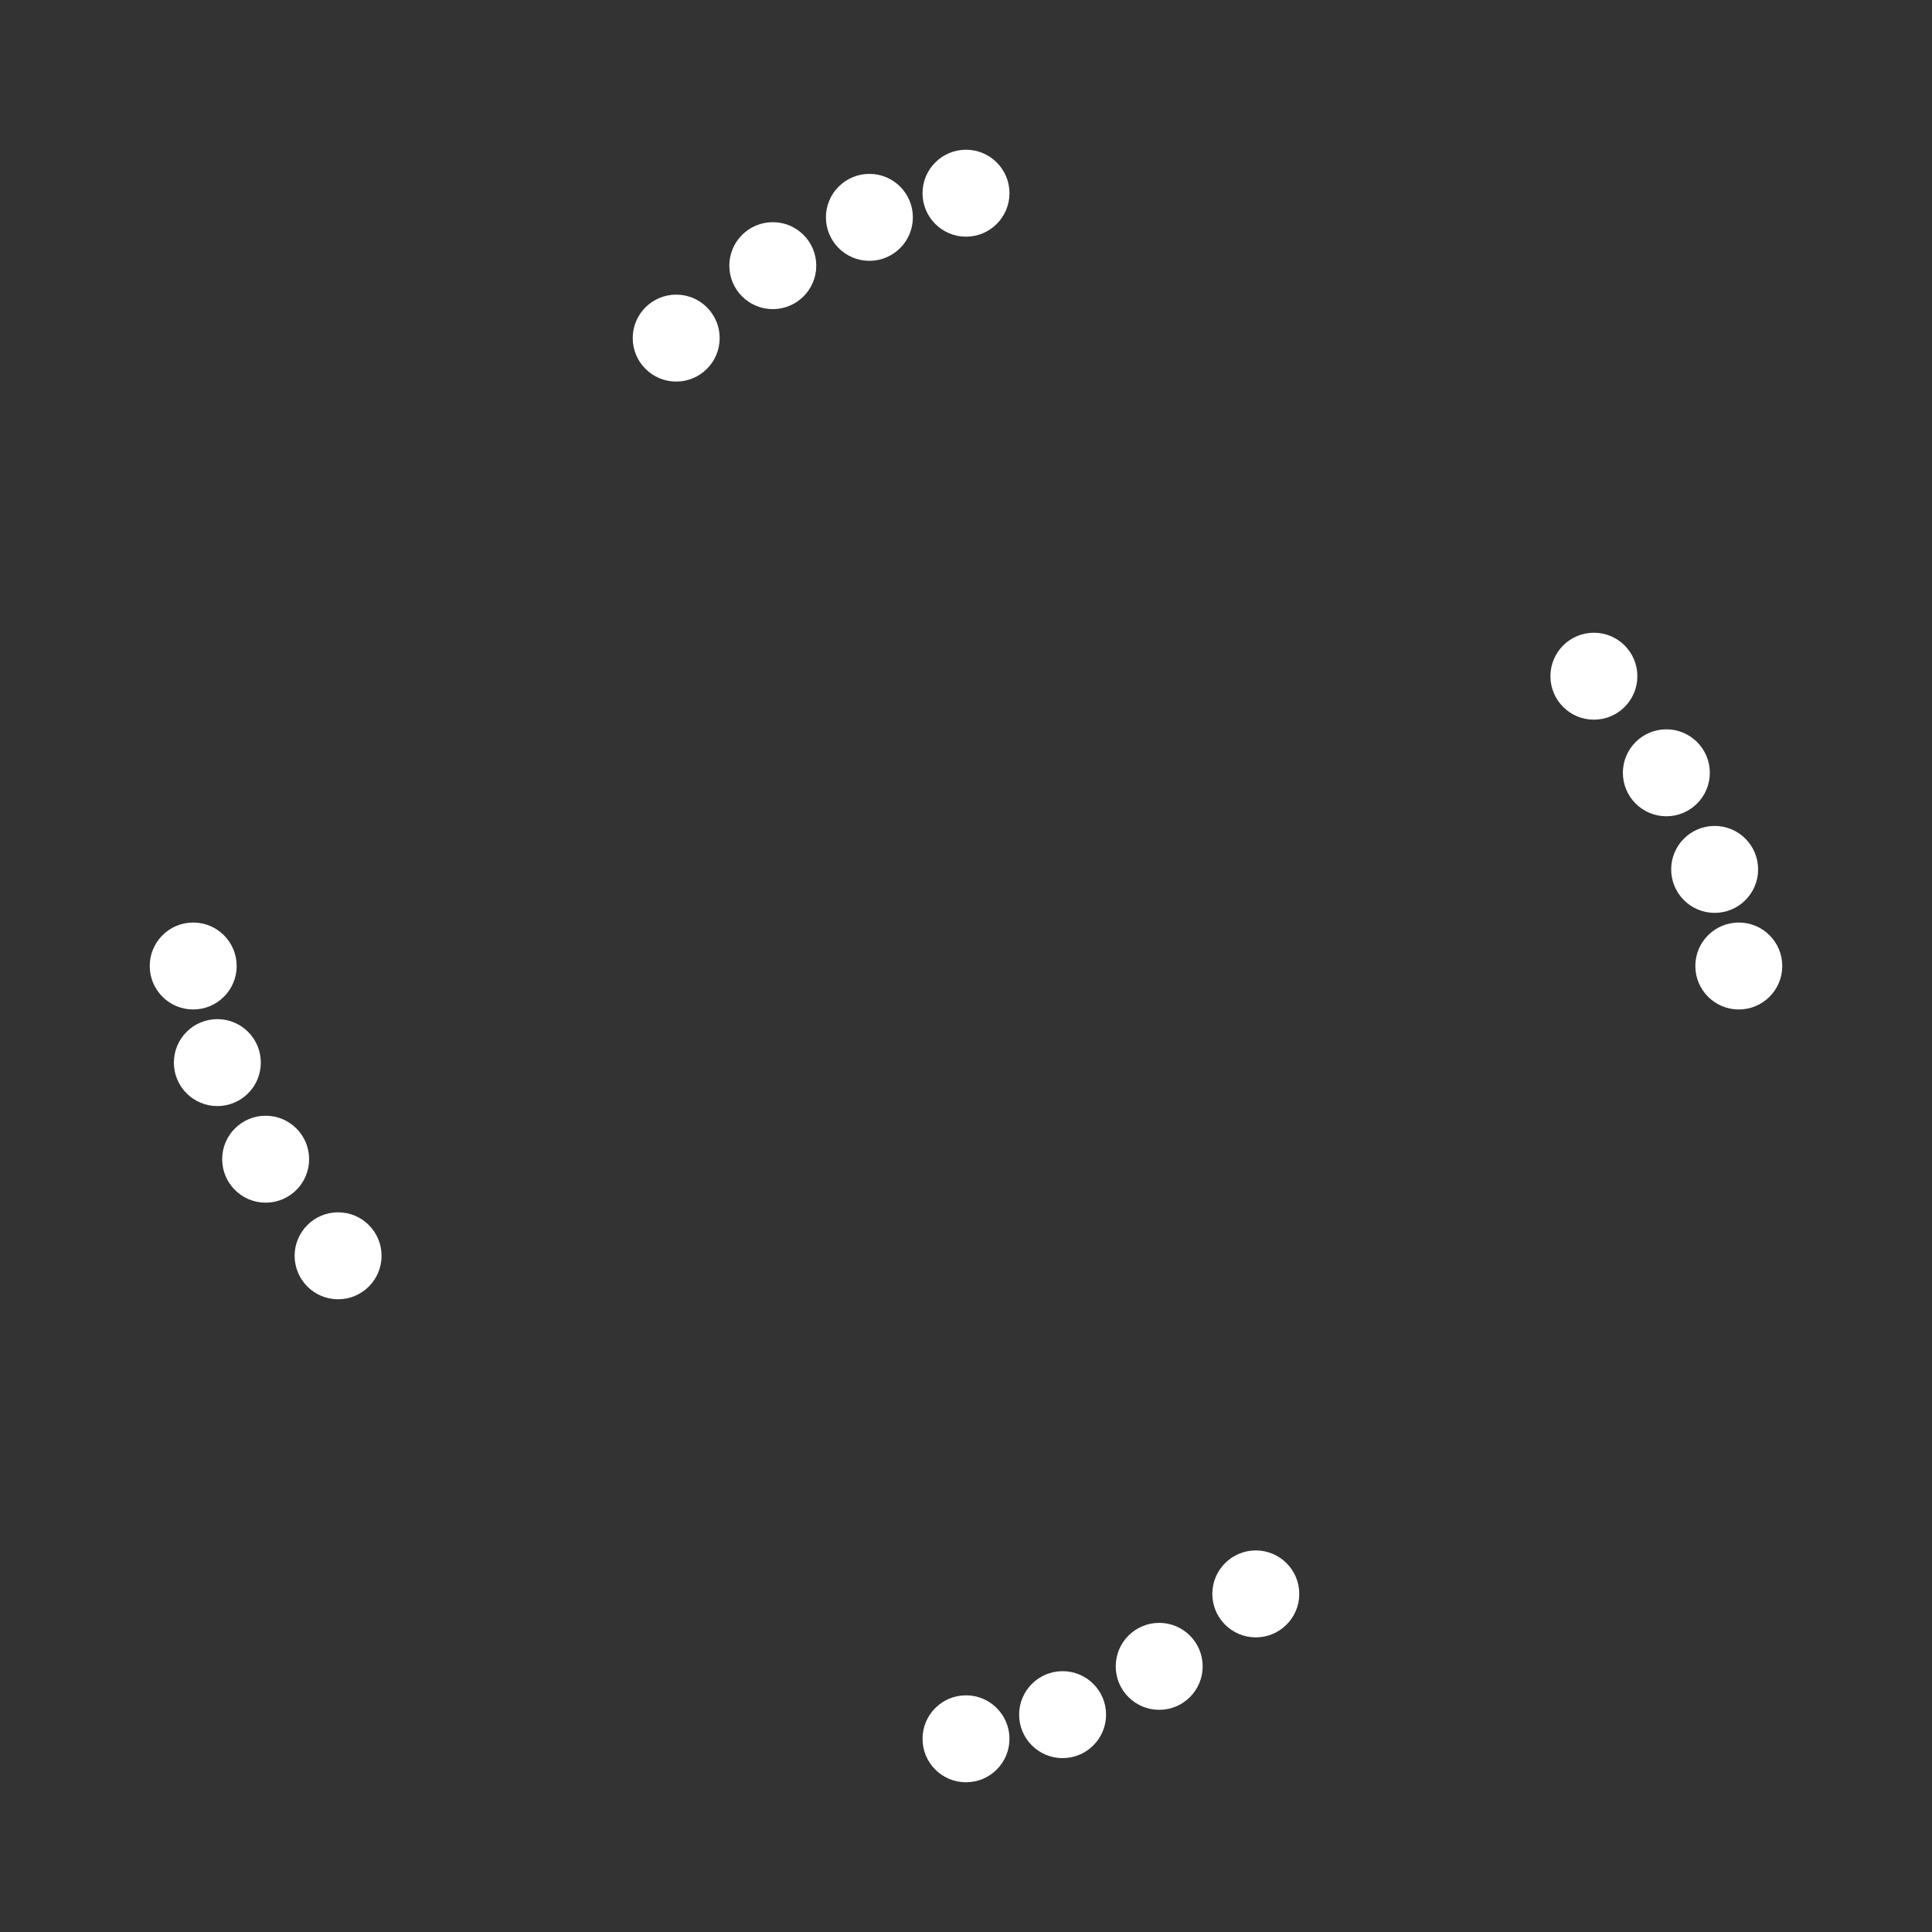 <svg xmlns="http://www.w3.org/2000/svg" viewBox="0 0 400 400">
  <rect x="0" y="0" width="400" height="400" fill="#333333" stroke="none"/>
  <!-- Added black background rectangle -->

  
  <defs>
    <path id="dotPath" d="M200,200 m-160,0 a160,160 0 1,1 320,0 a160,160 0 1,1 -320,0" fill="none"/>
  </defs>
  
  <!-- Four dot groups -->
  <g>
    <animateTransform
      attributeName="transform"
      attributeType="XML"
      type="rotate"
      from="0 200 200"
      to="-360 200 200"
      dur="4s"
      repeatCount="indefinite"/>
      
    <!-- First arc of dots -->
    <g>
      <circle cx="200" cy="40" r="9" fill="white">
        <animate attributeName="opacity" values="0;1;0" dur="1s" repeatCount="indefinite" begin="0s"/>
      </circle>
      <circle cx="180" cy="45" r="9" fill="white">
        <animate attributeName="opacity" values="0;1;0" dur="1s" repeatCount="indefinite" begin="0.1s"/>
      </circle>
      <circle cx="160" cy="55" r="9" fill="white">
        <animate attributeName="opacity" values="0;1;0" dur="1s" repeatCount="indefinite" begin="0.2s"/>
      </circle>
      <circle cx="140" cy="70" r="9" fill="white">
        <animate attributeName="opacity" values="0;1;0" dur="1s" repeatCount="indefinite" begin="0.3s"/>
      </circle>
    </g>
    
    <!-- Second arc of dots (rotated 90 degrees) -->
    <g transform="rotate(90 200 200)">
      <circle cx="200" cy="40" r="9" fill="white">
        <animate attributeName="opacity" values="0;1;0" dur="1s" repeatCount="indefinite" begin="0.25s"/>
      </circle>
      <circle cx="180" cy="45" r="9" fill="white">
        <animate attributeName="opacity" values="0;1;0" dur="1s" repeatCount="indefinite" begin="0.35s"/>
      </circle>
      <circle cx="160" cy="55" r="9" fill="white">
        <animate attributeName="opacity" values="0;1;0" dur="1s" repeatCount="indefinite" begin="0.45s"/>
      </circle>
      <circle cx="140" cy="70" r="9" fill="white">
        <animate attributeName="opacity" values="0;1;0" dur="1s" repeatCount="indefinite" begin="0.55s"/>
      </circle>
    </g>
    
    <!-- Third arc (rotated 180 degrees) -->
    <g transform="rotate(180 200 200)">
      <circle cx="200" cy="40" r="9" fill="white">
        <animate attributeName="opacity" values="0;1;0" dur="1s" repeatCount="indefinite" begin="0.5s"/>
      </circle>
      <circle cx="180" cy="45" r="9" fill="white">
        <animate attributeName="opacity" values="0;1;0" dur="1s" repeatCount="indefinite" begin="0.6s"/>
      </circle>
      <circle cx="160" cy="55" r="9" fill="white">
        <animate attributeName="opacity" values="0;1;0" dur="1s" repeatCount="indefinite" begin="0.7s"/>
      </circle>
      <circle cx="140" cy="70" r="9" fill="white">
        <animate attributeName="opacity" values="0;1;0" dur="1s" repeatCount="indefinite" begin="0.8s"/>
      </circle>
    </g>
    
    <!-- Fourth arc (rotated 270 degrees) -->
    <g transform="rotate(270 200 200)">
      <circle cx="200" cy="40" r="9" fill="white">
        <animate attributeName="opacity" values="0;1;0" dur="1s" repeatCount="indefinite" begin="0.75s"/>
      </circle>
      <circle cx="180" cy="45" r="9" fill="white">
        <animate attributeName="opacity" values="0;1;0" dur="1s" repeatCount="indefinite" begin="0.85s"/>
      </circle>
      <circle cx="160" cy="55" r="9" fill="white">
        <animate attributeName="opacity" values="0;1;0" dur="1s" repeatCount="indefinite" begin="0.95s"/>
      </circle>
      <circle cx="140" cy="70" r="9" fill="white">
        <animate attributeName="opacity" values="0;1;0" dur="1s" repeatCount="indefinite" begin="0s"/>
      </circle>
    </g>
  </g>
</svg>
